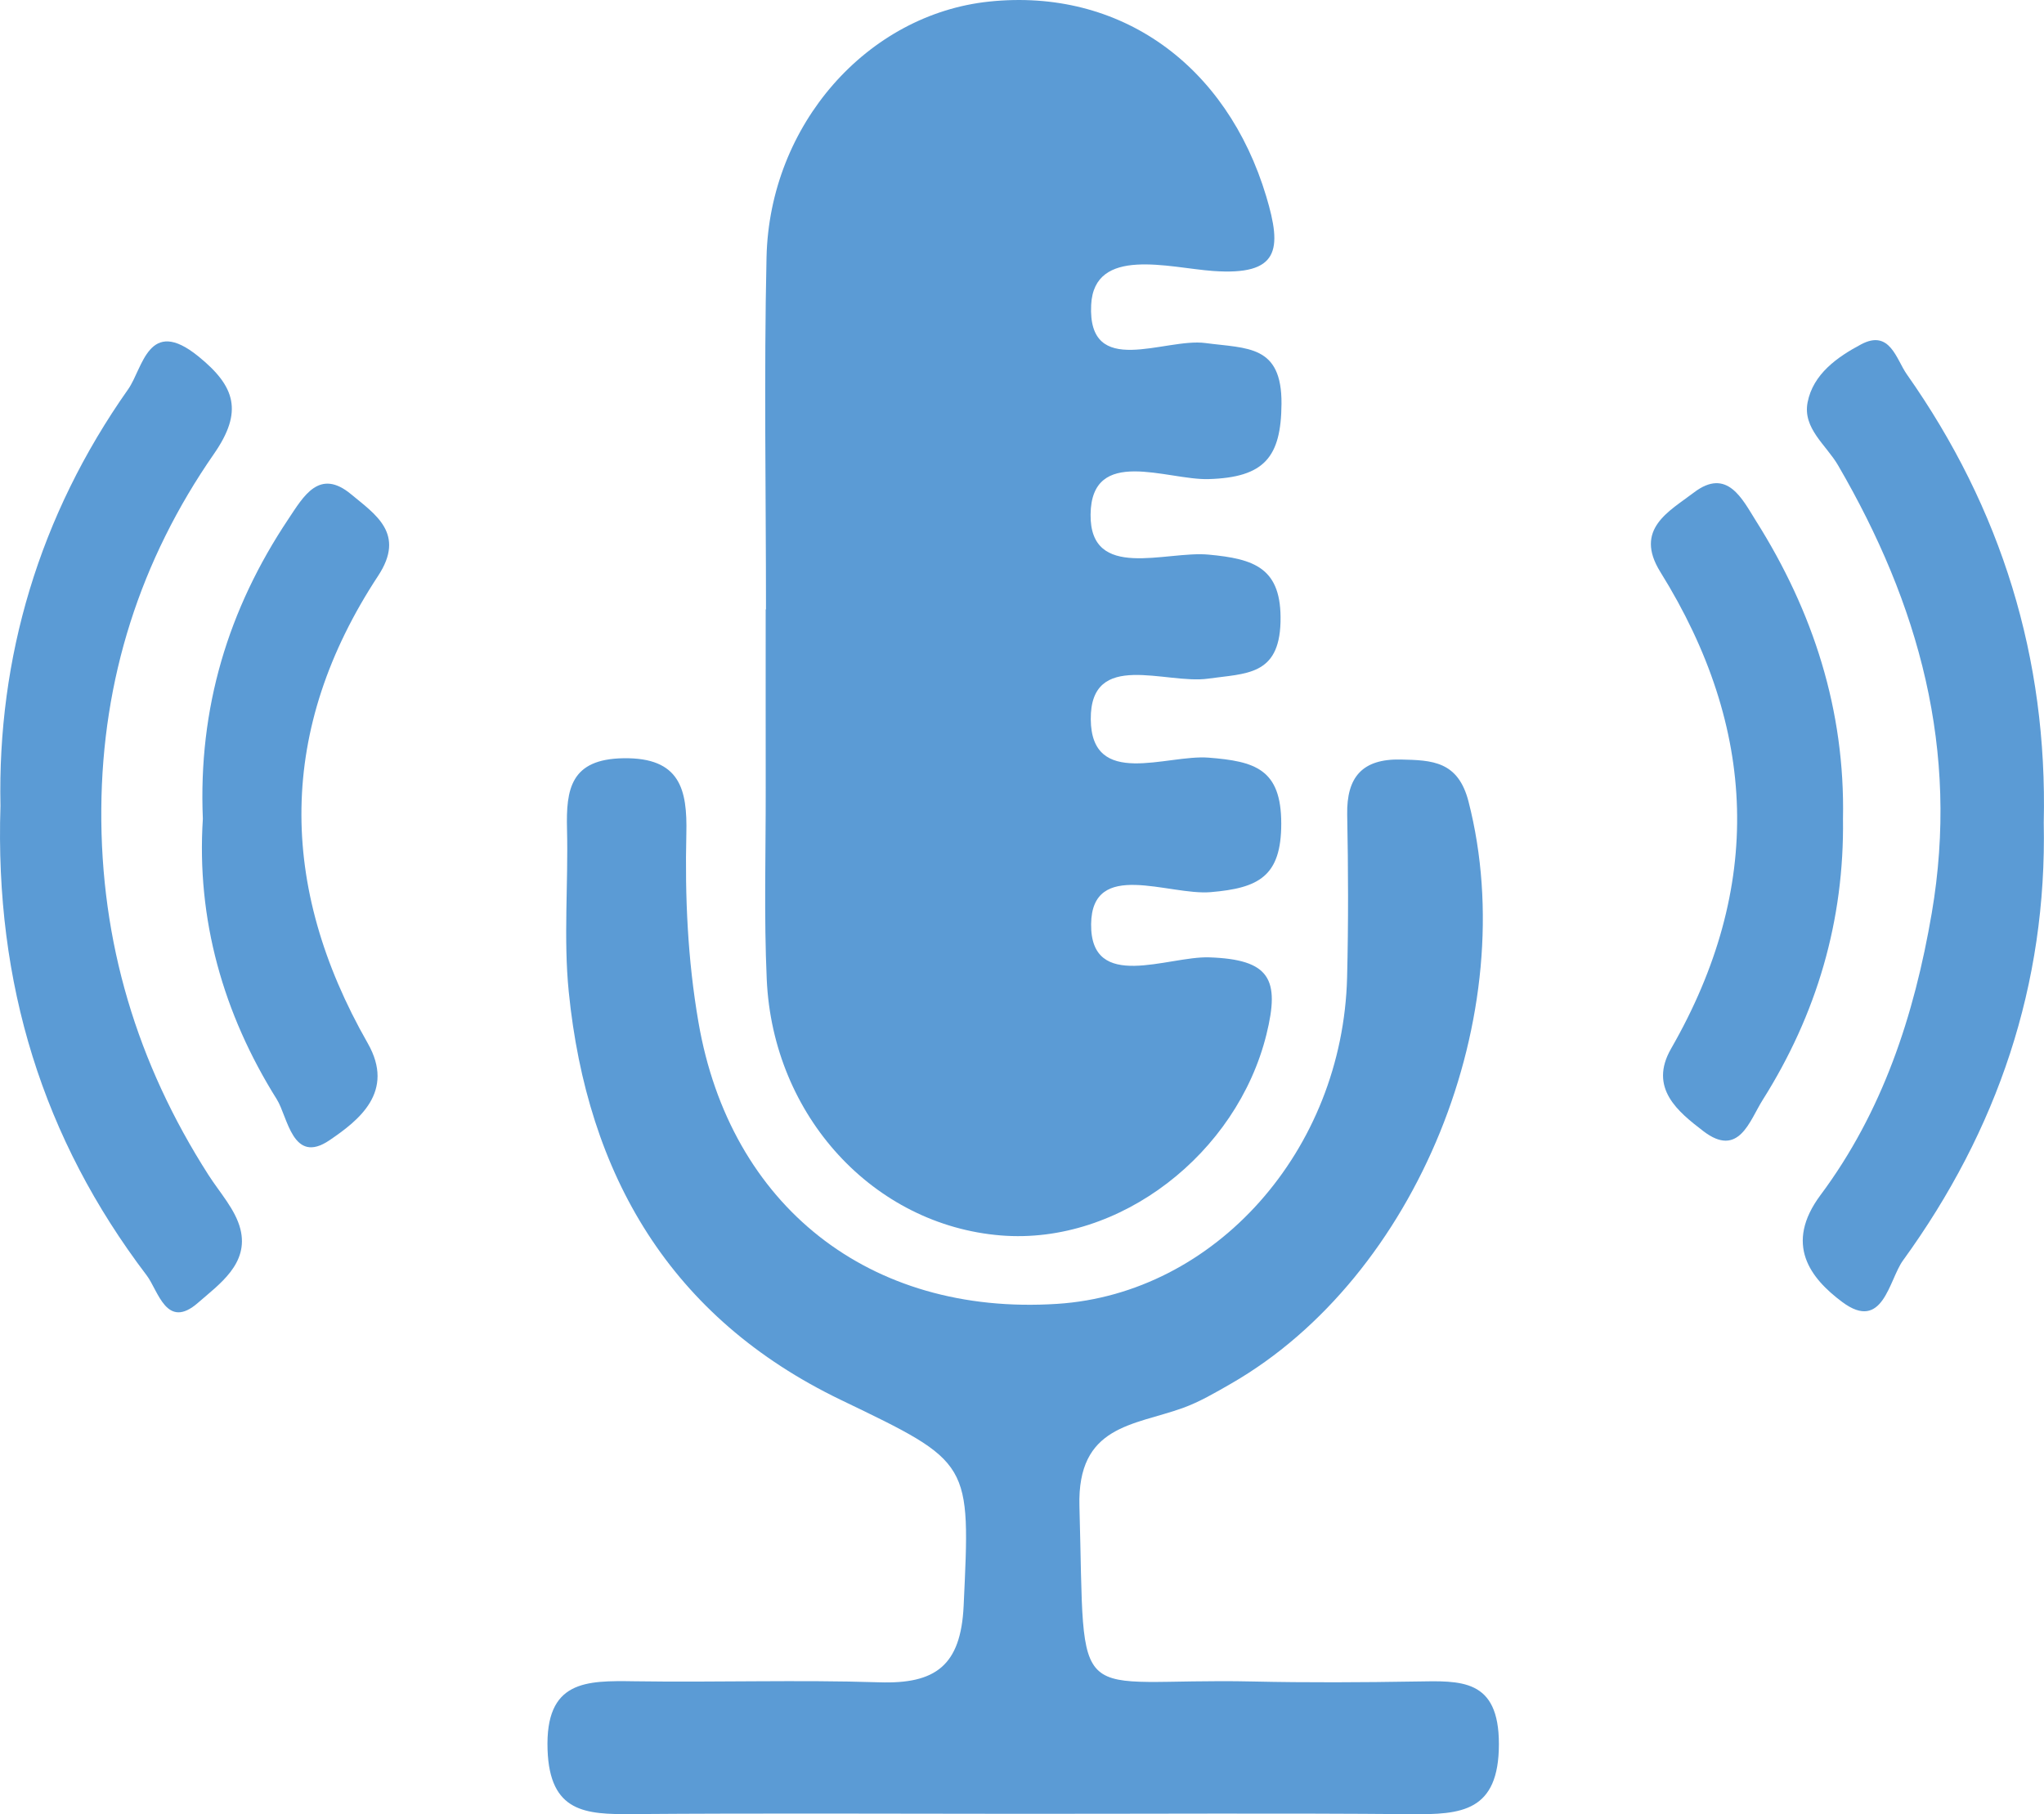 <!-- Generator: Adobe Illustrator 25.2.1, SVG Export Plug-In  -->
<svg version="1.1" xmlns="http://www.w3.org/2000/svg" xmlns:xlink="http://www.w3.org/1999/xlink" x="0px" y="0px"
	 width="83.229px" height="73.886px" viewBox="0 0 83.229 73.886"
	 style="overflow:visible;enable-background:new 0 0 83.229 73.886;" xml:space="preserve">
<style type="text/css">
	.st0{fill:#5B9BD5;}
</style>
<defs>
</defs>
<g>
	<path class="st0" d="M31.19,24.816c0-4.779-0.084-9.559,0.022-14.335c0.12-5.412,4.112-9.9,9.067-10.417
		c5.333-0.557,9.674,2.577,11.282,7.938c0.649,2.165,0.535,3.228-2.173,3.033c-1.78-0.128-4.839-1.018-4.957,1.38
		c-0.15,3.031,2.996,1.335,4.65,1.555c1.708,0.227,3.117,0.066,3.1,2.475c-0.016,2.169-0.69,3-2.973,3.066
		c-1.683,0.048-4.771-1.364-4.801,1.442c-0.029,2.72,3.064,1.472,4.8,1.633c1.863,0.173,2.993,0.532,2.934,2.75
		c-0.058,2.189-1.412,2.085-2.953,2.302c-1.721,0.242-4.794-1.19-4.773,1.653c0.021,2.839,3.087,1.429,4.799,1.564
		c1.882,0.149,2.956,0.457,2.957,2.683c0.001,2.153-0.918,2.629-2.873,2.794c-1.714,0.145-4.842-1.362-4.869,1.304
		c-0.028,2.778,3.133,1.295,4.807,1.352c2.476,0.084,2.889,0.886,2.332,3.139c-1.199,4.851-5.968,8.578-10.811,8.186
		c-5.178-0.419-9.285-4.853-9.536-10.425c-0.116-2.568-0.038-5.145-0.042-7.718c-0.004-2.451-0.001-4.901-0.001-7.352
		C31.181,24.816,31.186,24.816,31.19,24.816z"/>
	<path class="st0" d="M41.592,73.866c-5.289-0.002-10.579-0.029-15.868,0.012c-1.881,0.015-3.339-0.066-3.428-2.618
		c-0.099-2.835,1.559-2.821,3.547-2.791c3.321,0.05,6.645-0.065,9.963,0.042c2.276,0.074,3.318-0.67,3.432-3.112
		c0.274-5.885,0.345-5.816-4.996-8.387c-6.948-3.345-10.335-9.162-11.083-16.619c-0.22-2.187-0.015-4.413-0.071-6.62
		c-0.042-1.64,0.148-2.86,2.297-2.894c2.319-0.036,2.604,1.28,2.562,3.072c-0.06,2.573,0.052,5.124,0.494,7.684
		c1.285,7.456,6.947,11.959,14.606,11.464c6.433-0.416,11.629-6.249,11.805-13.299c0.055-2.206,0.047-4.416,0.004-6.623
		c-0.029-1.531,0.615-2.28,2.183-2.246c1.276,0.028,2.334,0.061,2.758,1.715c2.218,8.654-2.093,19.348-9.673,23.703
		c-0.638,0.366-1.284,0.747-1.972,0.994c-1.995,0.717-4.292,0.698-4.199,4c0.24,8.552-0.479,6.968,7.073,7.135
		c2.213,0.049,4.429,0.037,6.642,0c1.812-0.03,3.365-0.129,3.365,2.548c0,2.762-1.534,2.874-3.571,2.855
		C52.172,73.835,46.882,73.868,41.592,73.866z"/>
	<path class="st0" d="M0.019,32.824c-0.125-6.027,1.563-11.813,5.2-16.973c0.601-0.853,0.823-2.987,2.856-1.34
		c1.508,1.222,1.835,2.247,0.637,3.973c-2.998,4.322-4.55,9.158-4.587,14.46C4.086,38.359,5.579,43.306,8.49,47.852
		c0.461,0.72,1.096,1.406,1.297,2.197c0.36,1.418-0.868,2.255-1.722,3.004c-1.287,1.129-1.617-0.488-2.093-1.115
		C1.747,46.375-0.215,40.072,0.019,32.824z"/>
	<path class="st0" d="M83.219,33.501c0.134,6.597-1.884,12.525-5.732,17.831c-0.574,0.791-0.812,2.931-2.474,1.691
		c-1.294-0.965-2.379-2.348-0.882-4.358c2.519-3.382,3.813-7.291,4.528-11.482c1.132-6.638-0.522-12.577-3.817-18.236
		c-0.48-0.825-1.445-1.502-1.239-2.562c0.225-1.155,1.213-1.848,2.178-2.361c1.174-0.625,1.431,0.606,1.861,1.218
		C81.496,20.715,83.377,26.801,83.219,33.501z"/>
	<path class="st0" d="M75.044,33.342c0.057,4.147-1.069,7.966-3.274,11.459c-0.527,0.835-0.967,2.374-2.412,1.264
		c-1.015-0.779-2.24-1.747-1.313-3.361c3.77-6.563,3.532-13.032-0.437-19.41c-1.089-1.75,0.371-2.476,1.362-3.234
		c1.362-1.041,1.979,0.278,2.528,1.148C73.832,24.907,75.132,28.927,75.044,33.342z"/>
	<path class="st0" d="M8.26,33.348c-0.191-4.515,1.031-8.542,3.483-12.212c0.614-0.919,1.257-2.088,2.558-1.004
		c0.977,0.814,2.226,1.598,1.098,3.315c-4.097,6.231-4.09,12.614-0.426,19.037c1.131,1.982-0.371,3.146-1.553,3.95
		c-1.507,1.026-1.702-0.953-2.146-1.66C9.081,41.277,7.998,37.425,8.26,33.348z"/>
</g>
</svg>